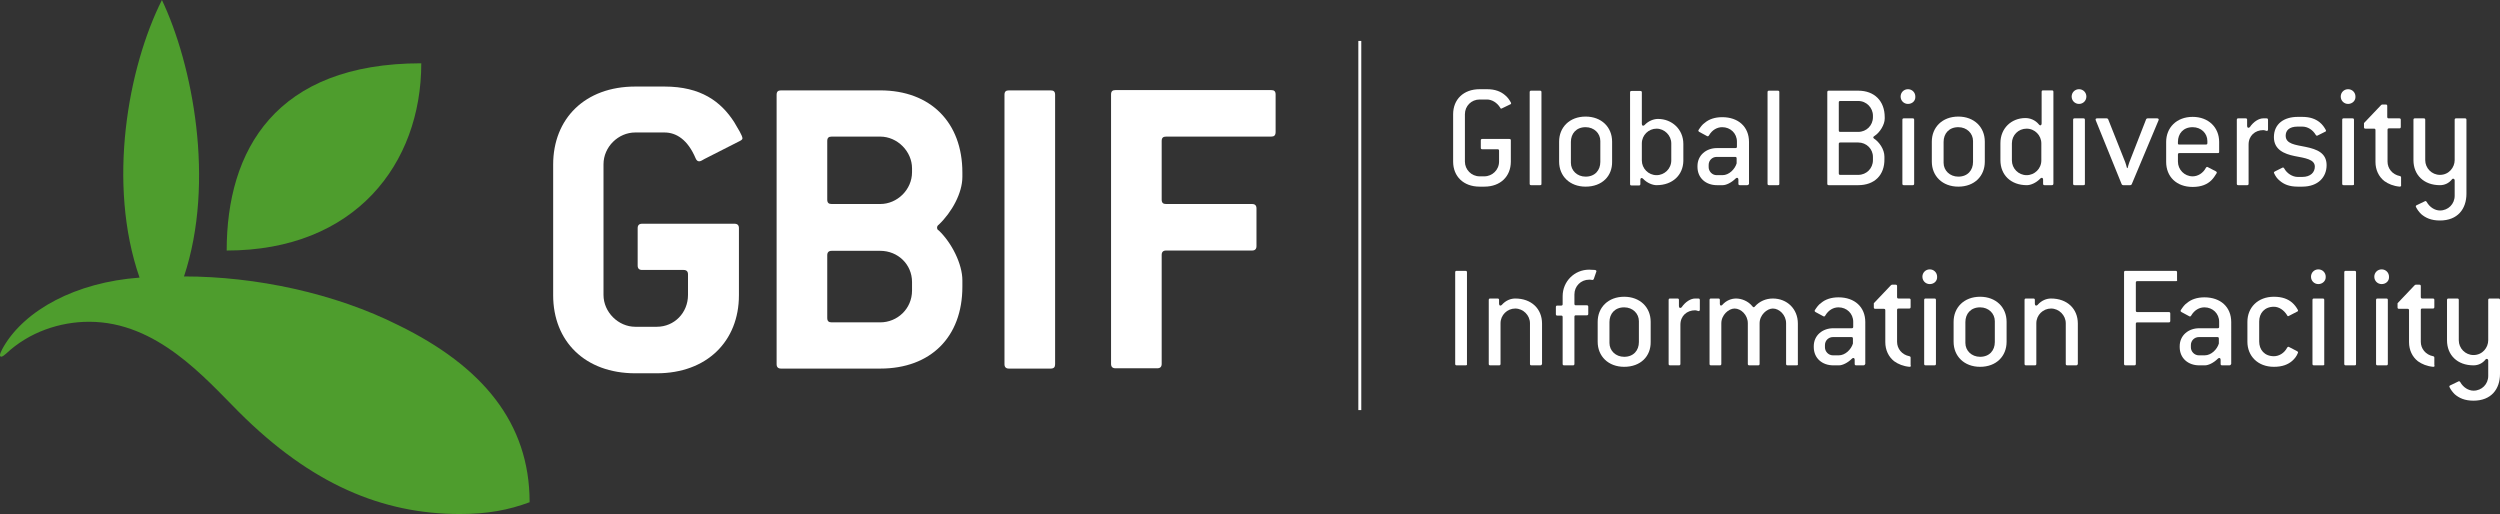 <?xml version="1.0" encoding="utf-8"?>
<!-- Generator: Adobe Illustrator 19.1.0, SVG Export Plug-In . SVG Version: 6.00 Build 0)  -->
<svg version="1.1" id="full-logo" xmlns="http://www.w3.org/2000/svg"
    xmlns:xlink="http://www.w3.org/1999/xlink" x="0px" y="0px"
    viewBox="142.5 210.4 849.2 174.6" style="enable-background:new 142.5 210.4 849.2 174.6;"
    xml:space="preserve">
<rect x="142.5" y="210.4" width="849.2" height="174.6" fill="#333333" stroke="none"/>
<style type="text/css">
	.st0{fill:#4E9D2D;}
	.st1{fill:#FFFFFF;}
	.st2{fill:none;stroke:#FFFFFF;stroke-miterlimit:10;}
</style>
<path class="st0" d="M219.5,295.5c0-34.1,16.6-63.6,66.1-63.6C285.6,266.1,263.1,295.5,219.5,295.5"/>
<path class="st0" d="M298.7,385c9.3,0,16.4-1.3,23.7-4c0-27-16.1-46.2-44.5-60.1c-21.7-10.9-48.5-16.6-72.9-16.6
	c10.7-32.2,2.9-72-7.5-93.9c-11.5,22.9-18.7,62.3-7.6,94.3c-21.7,1.6-38.9,11-46.2,23.5c-0.5,0.9-1.7,3-1,3.3c0.5,0.3,1.4-0.6,1.9-1
	c7.8-7.3,18.2-10.8,28.2-10.8c23,0,39.3,19.1,50.8,30.6C248.2,374.9,272.4,385,298.7,385"/>
<g>
	<path class="st1" d="M393.8,258.3l-12,6.1c-0.6,0.3-1.2,0.8-1.8,0.8c-0.5,0-0.9-0.3-1.2-1c-2.7-6.4-6.6-8.8-10.6-8.8h-9.9
		c-5.8,0-10.8,4.9-10.8,10.8v44.4c0,5.8,5,10.8,10.8,10.8h7.3c6,0,10.6-4.8,10.6-10.8v-7c0-1-0.5-1.5-1.5-1.5h-14.1
		c-1,0-1.5-0.5-1.5-1.5v-12.7c0-1,0.5-1.5,1.5-1.5H392c1,0,1.5,0.5,1.5,1.5v22.8c0,15.6-10.9,26.5-27.9,26.5h-7.3
		c-17.1,0-27.9-10.9-27.9-26.5v-44.4c0-15.6,10.8-26.5,27.9-26.5h9.9c12.4,0,19.2,5.1,23.7,12.1c1.3,2.2,2.8,4.6,2.8,5.5
		C394.7,257.7,394.4,258,393.8,258.3z"/>
	<path class="st1" d="M441.5,335.6h-33.7c-1,0-1.5-0.5-1.5-1.5v-91.5c0-1.1,0.5-1.5,1.5-1.5h33.7c17.1,0,27.9,10.9,27.9,27.9v1.5
		c0,5.5-3.6,12-8,16.2c-0.5,0.3-0.6,0.8-0.6,1c0,0.3,0.1,0.8,0.6,1c4.4,4.2,8,11.4,8,16.9v2.2C469.4,324.9,458.6,335.6,441.5,335.6z
		 M452.3,267.6c0-5.8-5-10.8-10.8-10.8H425c-1,0-1.5,0.4-1.5,1.5v19.9c0,1.1,0.5,1.5,1.5,1.5h16.5c5.8,0,10.8-4.9,10.8-10.8V267.6z
		 M452.3,306.2c0-6-4.8-10.6-10.8-10.6H425c-1,0-1.5,0.5-1.5,1.5v21.3c0,1.1,0.5,1.5,1.5,1.5h16.5c5.8,0,10.8-4.6,10.8-10.8V306.2z"
		/>
	<path class="st1" d="M499.4,335.6h-14.2c-1,0-1.5-0.5-1.5-1.5v-91.5c0-1.1,0.5-1.5,1.5-1.5h14.2c1,0,1.5,0.4,1.5,1.5v91.5
		C500.9,335.1,500.5,335.6,499.4,335.6z"/>
	<path class="st1" d="M574.3,256.8h-35.7c-1,0-1.5,0.4-1.5,1.5v19.9c0,1.1,0.5,1.5,1.5,1.5h29.2c1,0,1.5,0.5,1.5,1.5V294
		c0,1-0.5,1.5-1.5,1.5h-29.2c-1,0-1.5,0.5-1.5,1.5v37c0,1-0.5,1.5-1.5,1.5h-14.2c-1,0-1.5-0.5-1.5-1.5v-91.5c0-1.1,0.5-1.5,1.5-1.5
		h52.9c1,0,1.5,0.4,1.5,1.5v12.7C575.8,256.4,575.3,256.8,574.3,256.8z"/>
</g>
<line class="st2" x1="604.4" y1="224.3" x2="604.4" y2="349.7"/>
<g>
	<path class="st1" d="M646.7,273.8h-1.6c-5.5,0-9-3.5-9-8.5v-16.1c0-5,3.5-8.5,9-8.5h2.5c2.8,0,4.7,0.8,6.1,2c0.9,0.7,1.5,1.6,2,2.5
		c0.2,0.3,0.1,0.6-0.3,0.7l-2.7,1.3c-0.3,0.2-0.5,0.1-0.6-0.2c-1.1-1.8-2.9-2.8-4.5-2.8h-2.5c-2.8,0-5,2.2-5,5v16.1c0,2.7,2.2,5,5,5
		h1.6c2.7,0,5-2.2,5-5v-3.7c0-0.4-0.2-0.5-0.5-0.5H646c-0.4,0-0.5-0.2-0.5-0.5v-2.5c0-0.4,0.2-0.5,0.5-0.5h9.2
		c0.4,0,0.5,0.2,0.5,0.5v7.2C655.7,270.3,652.2,273.8,646.7,273.8z"/>
	<path class="st1" d="M665.6,273.3h-3c-0.4,0-0.5-0.2-0.5-0.5v-31.1c0-0.4,0.2-0.5,0.5-0.5h3c0.4,0,0.5,0.2,0.5,0.5v31.1
		C666.1,273.2,666,273.3,665.6,273.3z"/>
	<path class="st1" d="M681.1,273.8c-5.4,0-9-3.6-9-8.5v-6.8c0-4.8,3.5-8.5,9-8.5c5.4,0,9,3.6,9,8.5v6.8
		C690.2,270.2,686.7,273.8,681.1,273.8z M686.1,258.3c0-2.6-2.1-4.7-5-4.7c-3.2,0-5,2.2-5,5v7.1c0,2.6,2.1,4.7,5,4.7
		c3.2,0,5-2.2,5-5V258.3z"/>
	<path class="st1" d="M705.2,273.3c-1.3,0-3.2-0.7-4.6-2.2c-0.4-0.4-0.9-0.3-0.9,0.4v1.4c0,0.4-0.2,0.5-0.5,0.5h-2.5
		c-0.4,0-0.5-0.2-0.5-0.5v-31.1c0-0.4,0.2-0.5,0.5-0.5h3c0.4,0,0.5,0.2,0.5,0.5v10.7c0,0.6,0.5,0.8,0.9,0.4c1.4-1.5,3.2-2.1,4.6-2.1
		c4.7,0,8.6,3.5,8.6,8.5v5.8C714.2,269.8,710.7,273.3,705.2,273.3z M710.2,259.1c0-2.7-2.3-5-5-5s-5,2.2-5,5v5.8c0,2.7,2.2,5,5,5
		c2.7,0,5-2.2,5-5V259.1z"/>
	<path class="st1" d="M735.9,273.3h-2.4c-0.4,0-0.5-0.2-0.5-0.5v-1.4c0-0.6-0.5-0.8-0.9-0.4c-1.5,1.5-3.3,2.3-4.4,2.3h-2
		c-3.7,0-6.6-2.4-6.6-6.2v-0.3c0-3.7,3-6.1,6.6-6.1h6.3c0.4,0,0.5-0.2,0.5-0.5v-1.7c0-2.8-2.2-4.9-5-4.9c-1.7,0-3.4,0.9-4.5,2.8
		c-0.2,0.3-0.4,0.4-0.7,0.2l-2.6-1.4c-0.3-0.2-0.4-0.4-0.2-0.7c0.6-0.9,1.2-1.8,2.1-2.4c1.4-1.2,3.4-1.9,5.9-1.9
		c5.5,0,9.1,3.3,9.1,8.4v14.3C736.4,273.2,736.3,273.3,735.9,273.3z M732.4,264.2c0-0.4-0.2-0.5-0.5-0.5h-6.3
		c-1.5,0-2.7,1.2-2.7,2.7v0.8c0,1.4,1.2,2.7,2.7,2.7h2c2.2,0,4.2-2,4.8-4V264.2z"/>
	<path class="st1" d="M746.4,273.3h-3c-0.4,0-0.5-0.2-0.5-0.5v-31.1c0-0.4,0.2-0.5,0.5-0.5h3c0.4,0,0.5,0.2,0.5,0.5v31.1
		C746.9,273.2,746.8,273.3,746.4,273.3z"/>
	<path class="st1" d="M773.7,273.3h-10c-0.4,0-0.5-0.2-0.5-0.5v-31.1c0-0.4,0.2-0.5,0.5-0.5h10c5.5,0,9,3.5,9,9v0.5
		c0,2-1.6,4.7-3.5,5.9c-0.5,0.3-0.5,0.6-0.1,0.9c1.7,1.1,3.5,3.6,3.5,6.1v0.8C782.7,269.9,779.2,273.3,773.7,273.3z M778.7,249.7
		c0-2.7-2.2-5-5-5h-6.1c-0.4,0-0.5,0.2-0.5,0.5v9.5c0,0.4,0.2,0.5,0.5,0.5h6.1c2.8,0,5-2.2,5-5V249.7z M778.7,263.7
		c0-2.7-2.2-4.9-5-4.9h-6.1c-0.4,0-0.5,0.2-0.5,0.5v10c0,0.4,0.2,0.5,0.5,0.5h6.1c2.8,0,5-2.2,5-5V263.7z"/>
	<path class="st1" d="M790.6,245.7c-1.4,0-2.5-1.1-2.5-2.5s1.1-2.5,2.5-2.5s2.5,1.1,2.5,2.5C793.2,244.6,792.1,245.7,790.6,245.7z
		 M792.2,273.3h-3c-0.4,0-0.5-0.2-0.5-0.5v-21.7c0-0.4,0.2-0.5,0.5-0.5h3c0.4,0,0.5,0.2,0.5,0.5v21.7
		C792.7,273.2,792.5,273.3,792.2,273.3z"/>
	<path class="st1" d="M807.7,273.8c-5.4,0-9-3.6-9-8.5v-6.8c0-4.8,3.5-8.5,9-8.5c5.4,0,9,3.6,9,8.5v6.8
		C816.7,270.2,813.2,273.8,807.7,273.8z M812.7,258.3c0-2.6-2.1-4.7-5-4.7c-3.2,0-5,2.2-5,5v7.1c0,2.6,2.1,4.7,5,4.7
		c3.2,0,5-2.2,5-5V258.3z"/>
	<path class="st1" d="M839.4,273.3H837c-0.4,0-0.5-0.2-0.5-0.5v-1.4c0-0.6-0.5-0.8-0.9-0.4c-1.5,1.6-3.4,2.3-4.6,2.3
		c-5.5,0-9-3.5-9-8.5V259c0-5,3.7-8.5,8.5-8.5c1.5,0,3.3,0.6,4.6,2.2c0.4,0.5,0.9,0.3,0.9-0.4v-10.7c0-0.4,0.2-0.5,0.5-0.5h3
		c0.4,0,0.5,0.2,0.5,0.5v31.1C840,273.2,839.8,273.3,839.4,273.3z M835.9,259.1c0-2.7-2.2-5-5-5s-5,2.2-5,5v5.8c0,2.7,2.2,5,5,5
		c2.7,0,5-2.2,5-5V259.1z"/>
	<path class="st1" d="M848.7,245.7c-1.4,0-2.5-1.1-2.5-2.5s1.1-2.5,2.5-2.5s2.5,1.1,2.5,2.5S850.1,245.7,848.7,245.7z M850.2,273.3
		h-3c-0.4,0-0.5-0.2-0.5-0.5v-21.7c0-0.4,0.2-0.5,0.5-0.5h3c0.4,0,0.5,0.2,0.5,0.5v21.7C850.7,273.2,850.6,273.3,850.2,273.3z"/>
	<path class="st1" d="M866.6,273c-0.1,0.2-0.3,0.3-0.5,0.3h-2.4c-0.2,0-0.4-0.1-0.5-0.3l-8.8-21.7c-0.2-0.5,0-0.7,0.5-0.7h3.2
		c0.2,0,0.4,0.1,0.5,0.3l5.8,14.6c0.1,0.3,0.5,1.5,0.6,2h0.2c0.1-0.5,0.5-1.7,0.6-2l5.7-14.6c0.1-0.2,0.3-0.3,0.5-0.3h3.2
		c0.5,0,0.7,0.3,0.5,0.7L866.6,273z"/>
	<path class="st1" d="M895.8,262.4h-13c-0.4,0-0.5,0.2-0.5,0.5v2.4c0,2.7,2.2,5,5,5c1.7,0,3.5-1,4.5-2.9c0.2-0.3,0.4-0.4,0.7-0.2
		l2.7,1.4c0.3,0.2,0.4,0.4,0.2,0.7c-0.5,0.8-1,1.6-1.7,2.3c-1.4,1.4-3.4,2.3-6.4,2.3c-5.5,0-9-3.5-9-8.5v-6.8c0-4.8,3.5-8.5,9-8.5
		c5.4,0,9,3.6,9,8.5v3.4C896.3,262.3,896.2,262.4,895.8,262.4z M892.3,258.3c0-2.6-2.1-4.7-5-4.7c-3.2,0-5,2.2-5,5v0.6
		c0,0.3,0.3,0.3,0.5,0.3h9c0.4,0,0.5-0.2,0.5-0.5V258.3z"/>
	<path class="st1" d="M912.2,254.8c-0.3-0.1-0.6-0.2-0.9-0.2c-2.8,0-5,1.9-5,4.9v13.3c0,0.4-0.2,0.5-0.5,0.5h-3
		c-0.4,0-0.5-0.2-0.5-0.5v-21.7c0-0.4,0.2-0.5,0.5-0.5h2.5c0.4,0,0.5,0.2,0.5,0.5v2.1c0,0.6,0.5,0.8,0.9,0.4c1.3-1.9,3.1-3,4.6-3
		h1.1c0.4,0,0.5,0.2,0.5,0.6v3.2C912.9,254.8,912.6,255,912.2,254.8z"/>
	<path class="st1" d="M924.5,273.8H923c-2.9,0-4.7-0.8-6.1-2c-0.9-0.7-1.5-1.6-1.9-2.5c-0.2-0.3-0.1-0.5,0.3-0.7l2.4-1.2
		c0.3-0.2,0.5-0.1,0.7,0.2c0.9,1.7,2.8,2.9,4.6,2.9h1.5c2.9,0,4.3-1.6,4.3-3.5c0-2.5-3.3-2.9-6.9-3.6c-3.4-0.7-7-2.1-7-6.4
		c0-4.6,3.5-6.9,8.1-6.9h1.5c2.7,0,4.5,0.7,5.9,1.8c1,0.8,1.6,1.7,2.1,2.6c0.2,0.3,0.1,0.6-0.3,0.7l-2.4,1.2
		c-0.3,0.2-0.5,0.1-0.7-0.2c-1-1.7-2.7-2.8-4.6-2.8H923c-3,0-4.1,1.4-4.1,3.1c0,2.8,3.3,3.1,6.8,3.8c3.9,0.8,7.1,2.1,7.1,6.2
		C932.8,270.5,930,273.8,924.5,273.8z"/>
	<path class="st1" d="M940.1,245.7c-1.4,0-2.5-1.1-2.5-2.5s1.1-2.5,2.5-2.5s2.5,1.1,2.5,2.5C942.7,244.6,941.5,245.7,940.1,245.7z
		 M941.6,273.3h-3c-0.4,0-0.5-0.2-0.5-0.5v-21.7c0-0.4,0.2-0.5,0.5-0.5h3c0.4,0,0.5,0.2,0.5,0.5v21.7
		C942.2,273.2,942,273.3,941.6,273.3z"/>
	<path class="st1" d="M957.6,273.8c-2.1-0.2-3.8-0.9-5.2-1.9c-1.9-1.5-3-3.8-3-6.5v-10.8c0-0.4-0.2-0.5-0.5-0.5H946
		c-0.4,0-0.5-0.2-0.5-0.5v-1.4l5.8-6.1c0.1-0.1,0.3-0.2,0.4-0.2h1.2c0.4,0,0.5,0.2,0.5,0.5v3.7c0,0.4,0.2,0.5,0.5,0.5h3.6
		c0.4,0,0.5,0.2,0.5,0.5v2.4c0,0.4-0.2,0.5-0.5,0.5H954c-0.4,0-0.5,0.2-0.5,0.5v10.8c0,2.3,1.6,4.4,4.2,4.9c0.3,0.1,0.4,0.2,0.4,0.5
		v2.5C958.2,273.6,958,273.8,957.6,273.8z"/>
	<path class="st1" d="M971.3,285.3c-3,0-4.9-0.9-6.4-2.2c-0.7-0.7-1.3-1.5-1.7-2.3c-0.2-0.3-0.1-0.6,0.2-0.7l2.7-1.3
		c0.3-0.2,0.5-0.1,0.7,0.2c1,1.8,2.8,2.9,4.5,2.9c2.8,0,5-2.2,5-5v-5.2c0-0.6-0.6-0.8-0.9-0.4c-1.1,1.4-2.6,2-4.1,2
		c-5.5,0-9-3.5-9-8.5v-13.7c0-0.4,0.2-0.5,0.5-0.5h3c0.4,0,0.5,0.2,0.5,0.5v13.7c0,2.7,2.2,5,5,5c3.1,0,5-2.6,5-5v-13.7
		c0-0.4,0.2-0.5,0.5-0.5h3c0.4,0,0.5,0.2,0.5,0.5v25.1C980.3,281.4,977.3,285.3,971.3,285.3z"/>
	<path class="st1" d="M640.3,334.5h-3c-0.4,0-0.5-0.2-0.5-0.5v-31.1c0-0.4,0.2-0.5,0.5-0.5h3c0.4,0,0.5,0.2,0.5,0.5V334
		C640.9,334.4,640.7,334.5,640.3,334.5z"/>
	<path class="st1" d="M665.7,334.5h-3c-0.4,0-0.5-0.2-0.5-0.5v-13.8c0-2.7-2.3-5-5-5s-5,2.2-5,5V334c0,0.4-0.2,0.5-0.5,0.5h-3
		c-0.4,0-0.5-0.2-0.5-0.5v-21.7c0-0.4,0.2-0.5,0.5-0.5h2.5c0.4,0,0.5,0.2,0.5,0.5v1.3c0,0.6,0.5,0.8,0.9,0.4
		c1.4-1.6,3.1-2.2,4.6-2.2c5.5,0,9.1,3.5,9.1,8.5V334C666.2,334.4,666,334.5,665.7,334.5z"/>
	<path class="st1" d="M683.9,305.1c-0.1,0.3-0.3,0.4-0.5,0.4c-0.5-0.1-0.7-0.1-1.1-0.1c-2.8,0-5,2.2-5,5v3.2c0,0.4,0.2,0.5,0.5,0.5
		h3.7c0.4,0,0.5,0.2,0.5,0.5v2.4c0,0.4-0.2,0.5-0.5,0.5h-3.7c-0.4,0-0.5,0.2-0.5,0.5v16c0,0.4-0.2,0.5-0.5,0.5h-3
		c-0.4,0-0.5-0.2-0.5-0.5v-15.9c0-0.4-0.2-0.5-0.5-0.5h-1.3c-0.4,0-0.5-0.2-0.5-0.5v-2.4c0-0.4,0.2-0.5,0.5-0.5h1.3
		c0.4,0,0.5-0.2,0.5-0.5V311c0-5,4-9,9-9c0.7,0,1.2,0.1,2,0.1c0.4,0.1,0.6,0.3,0.4,0.7L683.9,305.1z"/>
	<path class="st1" d="M694.2,335c-5.4,0-9-3.6-9-8.5v-6.8c0-4.8,3.5-8.5,9-8.5c5.4,0,9,3.6,9,8.5v6.8
		C703.3,331.4,699.8,335,694.2,335z M699.2,319.5c0-2.6-2.1-4.7-5-4.7c-3.2,0-5,2.2-5,5v7.1c0,2.6,2.1,4.7,5,4.7c3.2,0,5-2.2,5-5
		V319.5z"/>
	<path class="st1" d="M719.2,316c-0.3-0.1-0.6-0.2-0.9-0.2c-2.8,0-5,1.9-5,4.9V334c0,0.4-0.2,0.5-0.5,0.5h-3c-0.4,0-0.5-0.2-0.5-0.5
		v-21.7c0-0.4,0.2-0.5,0.5-0.5h2.5c0.4,0,0.5,0.2,0.5,0.5v2.1c0,0.6,0.5,0.8,0.9,0.4c1.3-1.9,3.1-3,4.6-3h1.1c0.4,0,0.5,0.2,0.5,0.6
		v3.2C719.9,316,719.6,316.2,719.2,316z"/>
	<path class="st1" d="M752.7,334.5h-3c-0.4,0-0.5-0.2-0.5-0.5v-13.8c0-2.8-2.3-5-4.5-5c-2,0-4.5,2.2-4.5,5V334
		c0,0.4-0.2,0.5-0.5,0.5h-3c-0.4,0-0.5-0.2-0.5-0.5v-13.8c0-2.8-2.3-5-4.5-5c-2,0-4.5,2.2-4.5,5V334c0,0.4-0.2,0.5-0.5,0.5h-3
		c-0.4,0-0.5-0.2-0.5-0.5v-21.7c0-0.4,0.2-0.5,0.5-0.5h2.5c0.4,0,0.5,0.2,0.5,0.5v1.3c0,0.6,0.4,0.8,0.8,0.4
		c1.4-1.6,3.2-2.2,4.7-2.2c1.8,0,4.1,0.8,5.6,2.7c0.3,0.4,0.6,0.3,0.8,0c1.6-1.8,3.8-2.7,6.1-2.7c4.8,0,8.5,3.5,8.5,8.5V334
		C753.3,334.4,753.1,334.5,752.7,334.5z"/>
	<path class="st1" d="M775.4,334.5H773c-0.4,0-0.5-0.2-0.5-0.5v-1.4c0-0.6-0.5-0.8-0.9-0.4c-1.5,1.5-3.3,2.3-4.4,2.3h-2
		c-3.7,0-6.6-2.4-6.6-6.2V328c0-3.7,3-6.1,6.6-6.1h6.3c0.4,0,0.5-0.2,0.5-0.5v-1.7c0-2.8-2.2-4.9-5-4.9c-1.7,0-3.4,0.9-4.5,2.8
		c-0.2,0.3-0.4,0.4-0.7,0.2l-2.6-1.4c-0.3-0.2-0.4-0.4-0.2-0.7c0.6-0.9,1.2-1.8,2.1-2.4c1.4-1.2,3.4-1.9,5.9-1.9
		c5.5,0,9.1,3.3,9.1,8.4V334C775.9,334.4,775.8,334.5,775.4,334.5z M771.9,325.4c0-0.4-0.2-0.5-0.5-0.5h-6.3c-1.5,0-2.7,1.2-2.7,2.7
		v0.8c0,1.4,1.2,2.7,2.7,2.7h2c2.2,0,4.2-2,4.8-4V325.4z"/>
	<path class="st1" d="M791.1,335c-2.1-0.2-3.8-0.9-5.2-1.9c-1.9-1.5-3-3.8-3-6.5v-10.8c0-0.4-0.2-0.5-0.5-0.5h-2.9
		c-0.4,0-0.5-0.2-0.5-0.5v-1.4l5.8-6.1c0.1-0.1,0.3-0.2,0.4-0.2h1.2c0.4,0,0.5,0.2,0.5,0.5v3.7c0,0.4,0.2,0.5,0.5,0.5h3.6
		c0.4,0,0.5,0.2,0.5,0.5v2.4c0,0.4-0.2,0.5-0.5,0.5h-3.6c-0.4,0-0.5,0.2-0.5,0.5v10.8c0,2.3,1.6,4.4,4.2,4.9
		c0.3,0.1,0.4,0.2,0.4,0.5v2.5C791.7,334.8,791.5,335,791.1,335z"/>
	<path class="st1" d="M798,306.9c-1.4,0-2.5-1.1-2.5-2.5s1.1-2.5,2.5-2.5s2.5,1.1,2.5,2.5C800.6,305.8,799.5,306.9,798,306.9z
		 M799.6,334.5h-3c-0.4,0-0.5-0.2-0.5-0.5v-21.7c0-0.4,0.2-0.5,0.5-0.5h3c0.4,0,0.5,0.2,0.5,0.5V334
		C800.1,334.4,799.9,334.5,799.6,334.5z"/>
	<path class="st1" d="M815.1,335c-5.4,0-9-3.6-9-8.5v-6.8c0-4.8,3.5-8.5,9-8.5c5.4,0,9,3.6,9,8.5v6.8
		C824.1,331.4,820.6,335,815.1,335z M820.1,319.5c0-2.6-2.1-4.7-5-4.7c-3.2,0-5,2.2-5,5v7.1c0,2.6,2.1,4.7,5,4.7c3.2,0,5-2.2,5-5
		V319.5z"/>
	<path class="st1" d="M847.7,334.5h-3c-0.4,0-0.5-0.2-0.5-0.5v-13.8c0-2.7-2.3-5-5-5s-5,2.2-5,5V334c0,0.4-0.2,0.5-0.5,0.5h-3
		c-0.4,0-0.5-0.2-0.5-0.5v-21.7c0-0.4,0.2-0.5,0.5-0.5h2.5c0.4,0,0.5,0.2,0.5,0.5v1.3c0,0.6,0.5,0.8,0.9,0.4
		c1.4-1.6,3.1-2.2,4.6-2.2c5.5,0,9.1,3.5,9.1,8.5V334C848.2,334.4,848,334.5,847.7,334.5z"/>
	<path class="st1" d="M881.6,305.9h-13.1c-0.4,0-0.5,0.2-0.5,0.5v9.5c0,0.4,0.2,0.5,0.5,0.5h10.7c0.4,0,0.5,0.2,0.5,0.5v2.5
		c0,0.4-0.2,0.5-0.5,0.5h-10.7c-0.4,0-0.5,0.2-0.5,0.5V334c0,0.4-0.2,0.5-0.5,0.5h-3c-0.4,0-0.5-0.2-0.5-0.5v-31.1
		c0-0.4,0.2-0.5,0.5-0.5h17c0.4,0,0.5,0.2,0.5,0.5v2.5C882.1,305.8,882,305.9,881.6,305.9z"/>
	<path class="st1" d="M899.7,334.5h-2.4c-0.4,0-0.5-0.2-0.5-0.5v-1.4c0-0.6-0.5-0.8-0.9-0.4c-1.5,1.5-3.3,2.3-4.4,2.3h-2
		c-3.7,0-6.6-2.4-6.6-6.2V328c0-3.7,3-6.1,6.6-6.1h6.3c0.4,0,0.5-0.2,0.5-0.5v-1.7c0-2.8-2.2-4.9-5-4.9c-1.7,0-3.4,0.9-4.5,2.8
		c-0.2,0.3-0.4,0.4-0.7,0.2l-2.6-1.4c-0.3-0.2-0.4-0.4-0.2-0.7c0.6-0.9,1.2-1.8,2.1-2.4c1.4-1.2,3.4-1.9,5.9-1.9
		c5.5,0,9.1,3.3,9.1,8.4V334C900.2,334.4,900.1,334.5,899.7,334.5z M896.2,325.4c0-0.4-0.2-0.5-0.5-0.5h-6.3c-1.5,0-2.7,1.2-2.7,2.7
		v0.8c0,1.4,1.2,2.7,2.7,2.7h2c2.2,0,4.2-2,4.8-4V325.4z"/>
	<path class="st1" d="M921.1,333c-1.4,1.2-3.3,2-6.2,2c-5.5,0-9-3.7-9-8.5v-6.8c0-4.8,3.5-8.5,9-8.5c2.9,0,4.8,0.8,6.2,2
		c0.8,0.7,1.4,1.5,1.9,2.4c0.2,0.3,0.1,0.6-0.3,0.7l-2.7,1.4c-0.3,0.2-0.5,0.1-0.6-0.2c-1.1-1.8-2.8-2.9-4.5-2.9c-3.2,0-5,2.2-5,5
		v6.8c0,2.8,1.8,5,5,5c1.7,0,3.5-1,4.5-2.9c0.2-0.3,0.4-0.4,0.7-0.2l2.7,1.4c0.3,0.2,0.4,0.4,0.2,0.7
		C922.6,331.4,922,332.2,921.1,333z"/>
	<path class="st1" d="M930,306.9c-1.4,0-2.5-1.1-2.5-2.5s1.1-2.5,2.5-2.5s2.5,1.1,2.5,2.5C932.6,305.8,931.4,306.9,930,306.9z
		 M931.5,334.5h-3c-0.4,0-0.5-0.2-0.5-0.5v-21.7c0-0.4,0.2-0.5,0.5-0.5h3c0.4,0,0.5,0.2,0.5,0.5V334
		C932.1,334.4,931.9,334.5,931.5,334.5z"/>
	<path class="st1" d="M942.3,334.5h-3c-0.4,0-0.5-0.2-0.5-0.5v-31.1c0-0.4,0.2-0.5,0.5-0.5h3c0.4,0,0.5,0.2,0.5,0.5V334
		C942.8,334.4,942.7,334.5,942.3,334.5z"/>
	<path class="st1" d="M951.5,306.9c-1.4,0-2.5-1.1-2.5-2.5s1.1-2.5,2.5-2.5s2.5,1.1,2.5,2.5C954.1,305.8,953,306.9,951.5,306.9z
		 M953.1,334.5h-3c-0.4,0-0.5-0.2-0.5-0.5v-21.7c0-0.4,0.2-0.5,0.5-0.5h3c0.4,0,0.5,0.2,0.5,0.5V334
		C953.6,334.4,953.4,334.5,953.1,334.5z"/>
	<path class="st1" d="M969,335c-2.1-0.2-3.8-0.9-5.2-1.9c-1.9-1.5-3-3.8-3-6.5v-10.8c0-0.4-0.2-0.5-0.5-0.5h-2.9
		c-0.4,0-0.5-0.2-0.5-0.5v-1.4l5.8-6.1c0.1-0.1,0.3-0.2,0.4-0.2h1.2c0.4,0,0.5,0.2,0.5,0.5v3.7c0,0.4,0.2,0.5,0.5,0.5h3.6
		c0.4,0,0.5,0.2,0.5,0.5v2.4c0,0.4-0.2,0.5-0.5,0.5h-3.6c-0.4,0-0.5,0.2-0.5,0.5v10.8c0,2.3,1.6,4.4,4.2,4.9
		c0.3,0.1,0.4,0.2,0.4,0.5v2.5C969.6,334.8,969.4,335,969,335z"/>
	<path class="st1" d="M982.7,346.5c-3,0-4.9-0.9-6.4-2.2c-0.7-0.7-1.3-1.5-1.7-2.3c-0.2-0.3-0.1-0.6,0.2-0.7l2.7-1.3
		c0.3-0.2,0.5-0.1,0.7,0.2c1,1.8,2.8,2.9,4.5,2.9c2.8,0,5-2.2,5-5v-5.2c0-0.6-0.6-0.8-0.9-0.4c-1.1,1.4-2.6,2-4.1,2
		c-5.5,0-9-3.5-9-8.5v-13.7c0-0.4,0.2-0.5,0.5-0.5h3c0.4,0,0.5,0.2,0.5,0.5V326c0,2.7,2.2,5,5,5c3.1,0,5-2.6,5-5v-13.7
		c0-0.4,0.2-0.5,0.5-0.5h3c0.4,0,0.5,0.2,0.5,0.5v25.1C991.7,342.6,988.7,346.5,982.7,346.5z"/>
</g>
</svg>